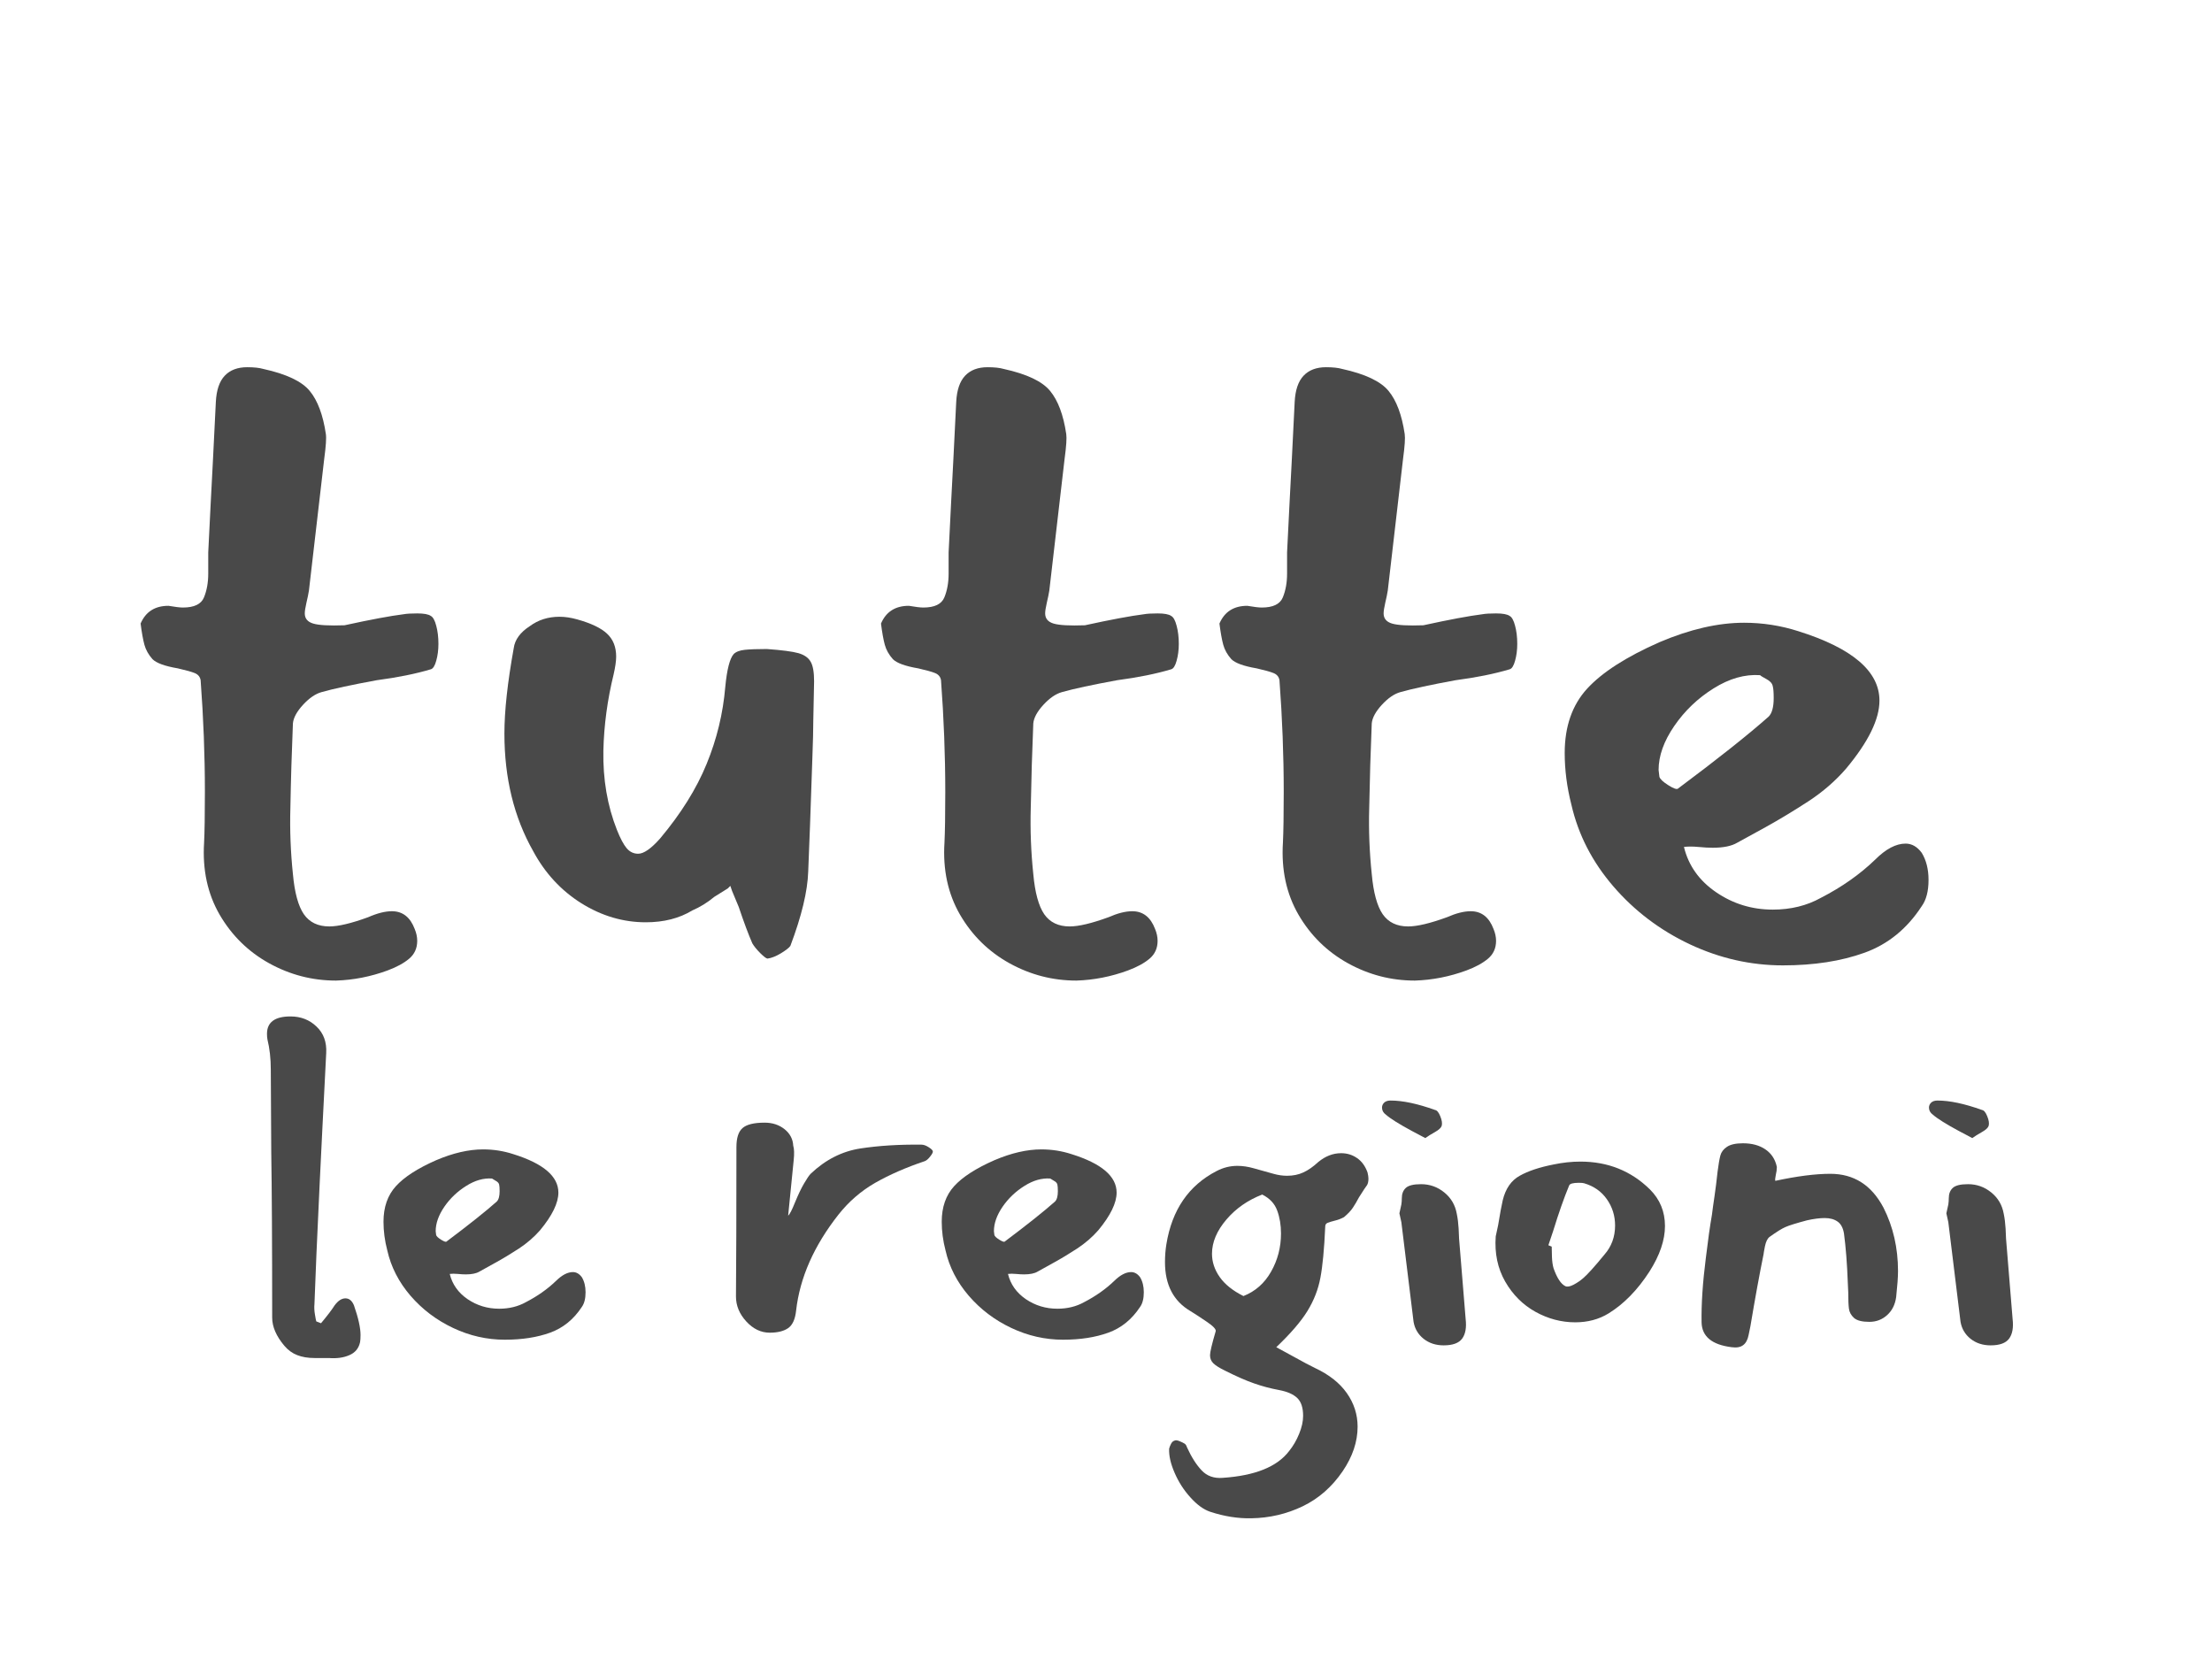 <svg width="400" height="300" viewBox="0 0 400 300" fill="none" xmlns="http://www.w3.org/2000/svg">
<path d="M27.572 119.195C26.848 118.378 26.364 117.508 26.114 116.591C25.864 115.675 25.635 114.399 25.426 112.758C26.343 110.623 28.02 109.55 30.468 109.55C31.687 109.758 32.556 109.862 33.072 109.862C35.114 109.862 36.385 109.253 36.885 108.029C37.395 106.794 37.656 105.362 37.656 103.737C37.656 102.102 37.656 100.82 37.656 99.904L38.114 90.737C38.223 88.695 38.353 86.175 38.51 83.175C38.661 80.164 38.833 76.664 39.031 72.675C39.14 70.539 39.676 68.961 40.635 67.945C41.603 66.919 42.958 66.404 44.697 66.404C45.916 66.404 46.89 66.508 47.614 66.716C51.791 67.633 54.593 68.961 56.01 70.695C57.437 72.419 58.411 75.018 58.926 78.487C59.036 79.211 58.937 80.69 58.635 82.925L55.864 106.8C55.765 107.414 55.614 108.154 55.406 109.029C55.208 109.893 55.114 110.524 55.114 110.925C55.114 111.841 55.619 112.456 56.635 112.758C57.645 113.065 59.536 113.169 62.301 113.07C66.994 112.044 70.562 111.378 73.01 111.07C73.52 110.977 74.333 110.925 75.447 110.925C76.666 110.925 77.489 111.081 77.906 111.383C78.306 111.591 78.635 112.185 78.885 113.154C79.145 114.112 79.281 115.206 79.281 116.425C79.281 117.55 79.145 118.57 78.885 119.487C78.635 120.404 78.306 120.919 77.906 121.029C75.156 121.852 71.89 122.508 68.114 123.008C63.624 123.831 60.306 124.544 58.156 125.154C57.041 125.461 55.926 126.227 54.801 127.445C53.676 128.669 53.062 129.794 52.968 130.82C52.76 135.82 52.603 140.919 52.51 146.112C52.395 150.102 52.551 154.081 52.968 158.05C53.27 161.414 53.931 163.836 54.947 165.32C55.973 166.794 57.51 167.529 59.551 167.529C61.176 167.529 63.515 166.977 66.572 165.862C68.208 165.143 69.64 164.779 70.864 164.779C72.806 164.779 74.181 165.852 74.989 167.987C75.291 168.711 75.447 169.425 75.447 170.133C75.447 171.466 74.958 172.544 73.989 173.362C73.031 174.169 71.728 174.878 70.093 175.487C67.036 176.612 63.926 177.221 60.76 177.32C56.478 177.32 52.452 176.279 48.676 174.195C44.895 172.102 41.911 169.169 39.718 165.404C37.536 161.628 36.598 157.289 36.906 152.383C36.999 150.456 37.051 147.399 37.051 143.216C37.051 136.581 36.791 129.841 36.281 123.008C36.181 122.399 35.827 121.966 35.218 121.716C34.603 121.466 33.583 121.185 32.156 120.862C29.806 120.461 28.28 119.904 27.572 119.195Z" fill="#494949"/>
<path d="M104.381 112.008C106.922 112.716 108.724 113.586 109.797 114.612C110.881 115.628 111.422 117.003 111.422 118.737C111.422 119.544 111.266 120.612 110.964 121.945C109.839 126.529 109.219 131.123 109.11 135.716C109.011 140.914 109.828 145.706 111.568 150.091C112.177 151.623 112.761 152.716 113.318 153.383C113.886 154.05 114.578 154.383 115.401 154.383C116.412 154.383 117.735 153.466 119.36 151.633C123.136 147.133 125.943 142.643 127.776 138.154C129.62 133.669 130.745 129.029 131.151 124.237C131.453 121.07 131.964 119.086 132.672 118.279C133.089 117.862 133.756 117.607 134.672 117.508C135.589 117.414 136.912 117.362 138.651 117.362C141.401 117.56 143.308 117.81 144.381 118.112C145.448 118.419 146.183 118.935 146.589 119.654C147.006 120.362 147.214 121.539 147.214 123.175L147.068 130.362C147.068 131.893 147.011 134.133 146.901 137.091C146.594 146.274 146.344 153.107 146.151 157.591C146.037 161.164 144.964 165.649 142.922 171.05C142.724 171.357 142.172 171.794 141.256 172.362C140.339 172.919 139.516 173.248 138.797 173.341C138.589 173.341 138.151 173.018 137.485 172.362C136.828 171.695 136.349 171.107 136.047 170.591C135.339 168.966 134.516 166.774 133.589 164.008L132.381 161.112L132.068 160.195L131.61 160.654L129.172 162.175C127.933 163.206 126.61 164.024 125.193 164.633C122.844 166.065 120.037 166.779 116.776 166.779C112.693 166.779 108.808 165.633 105.131 163.341C101.464 161.039 98.558 157.899 96.422 153.925C92.948 147.8 91.214 140.711 91.214 132.654C91.214 128.57 91.776 123.419 92.901 117.195C93.11 115.669 94.078 114.341 95.818 113.216C97.344 112.091 99.13 111.529 101.172 111.529C102.183 111.529 103.256 111.69 104.381 112.008Z" fill="#494949"/>
<path d="M161.456 119.195C160.732 118.378 160.248 117.508 159.998 116.591C159.748 115.675 159.519 114.399 159.311 112.758C160.227 110.623 161.904 109.55 164.352 109.55C165.571 109.758 166.441 109.862 166.956 109.862C168.998 109.862 170.269 109.253 170.769 108.029C171.279 106.794 171.54 105.362 171.54 103.737C171.54 102.102 171.54 100.82 171.54 99.904L171.998 90.737C172.107 88.695 172.238 86.175 172.394 83.175C172.545 80.164 172.717 76.664 172.915 72.675C173.024 70.539 173.561 68.961 174.519 67.945C175.488 66.919 176.842 66.404 178.581 66.404C179.8 66.404 180.774 66.508 181.498 66.716C185.675 67.633 188.477 68.961 189.894 70.695C191.321 72.419 192.295 75.018 192.811 78.487C192.92 79.211 192.821 80.69 192.519 82.925L189.748 106.8C189.649 107.414 189.498 108.154 189.29 109.029C189.092 109.893 188.998 110.524 188.998 110.925C188.998 111.841 189.503 112.456 190.519 112.758C191.529 113.065 193.42 113.169 196.186 113.07C200.878 112.044 204.446 111.378 206.894 111.07C207.404 110.977 208.217 110.925 209.331 110.925C210.55 110.925 211.373 111.081 211.79 111.383C212.191 111.591 212.519 112.185 212.769 113.154C213.029 114.112 213.165 115.206 213.165 116.425C213.165 117.55 213.029 118.57 212.769 119.487C212.519 120.404 212.191 120.919 211.79 121.029C209.04 121.852 205.774 122.508 201.998 123.008C197.509 123.831 194.191 124.544 192.04 125.154C190.925 125.461 189.811 126.227 188.686 127.445C187.561 128.669 186.946 129.794 186.852 130.82C186.644 135.82 186.488 140.919 186.394 146.112C186.279 150.102 186.436 154.081 186.852 158.05C187.154 161.414 187.816 163.836 188.831 165.32C189.857 166.794 191.394 167.529 193.436 167.529C195.061 167.529 197.399 166.977 200.456 165.862C202.092 165.143 203.524 164.779 204.748 164.779C206.691 164.779 208.066 165.852 208.873 167.987C209.175 168.711 209.331 169.425 209.331 170.133C209.331 171.466 208.842 172.544 207.873 173.362C206.915 174.169 205.613 174.878 203.977 175.487C200.92 176.612 197.811 177.221 194.644 177.32C190.363 177.32 186.337 176.279 182.561 174.195C178.779 172.102 175.795 169.169 173.602 165.404C171.42 161.628 170.482 157.289 170.79 152.383C170.884 150.456 170.936 147.399 170.936 143.216C170.936 136.581 170.675 129.841 170.165 123.008C170.066 122.399 169.712 121.966 169.102 121.716C168.488 121.466 167.467 121.185 166.04 120.862C163.691 120.461 162.165 119.904 161.456 119.195Z" fill="#494949"/>
<path d="M222.661 119.195C221.937 118.378 221.452 117.508 221.202 116.591C220.952 115.675 220.723 114.399 220.515 112.758C221.431 110.623 223.109 109.55 225.556 109.55C226.775 109.758 227.645 109.862 228.161 109.862C230.202 109.862 231.473 109.253 231.973 108.029C232.484 106.794 232.744 105.362 232.744 103.737C232.744 102.102 232.744 100.82 232.744 99.904L233.202 90.737C233.312 88.695 233.442 86.175 233.598 83.175C233.749 80.164 233.921 76.664 234.119 72.675C234.228 70.539 234.765 68.961 235.723 67.945C236.692 66.919 238.046 66.404 239.786 66.404C241.004 66.404 241.978 66.508 242.702 66.716C246.879 67.633 249.681 68.961 251.098 70.695C252.525 72.419 253.499 75.018 254.015 78.487C254.124 79.211 254.025 80.69 253.723 82.925L250.952 106.8C250.853 107.414 250.702 108.154 250.494 109.029C250.296 109.893 250.202 110.524 250.202 110.925C250.202 111.841 250.708 112.456 251.723 112.758C252.734 113.065 254.624 113.169 257.39 113.07C262.083 112.044 265.65 111.378 268.098 111.07C268.609 110.977 269.421 110.925 270.536 110.925C271.754 110.925 272.577 111.081 272.994 111.383C273.395 111.591 273.723 112.185 273.973 113.154C274.234 114.112 274.369 115.206 274.369 116.425C274.369 117.55 274.234 118.57 273.973 119.487C273.723 120.404 273.395 120.919 272.994 121.029C270.244 121.852 266.978 122.508 263.202 123.008C258.713 123.831 255.395 124.544 253.244 125.154C252.129 125.461 251.015 126.227 249.89 127.445C248.765 128.669 248.15 129.794 248.056 130.82C247.848 135.82 247.692 140.919 247.598 146.112C247.484 150.102 247.64 154.081 248.056 158.05C248.359 161.414 249.02 163.836 250.036 165.32C251.062 166.794 252.598 167.529 254.64 167.529C256.265 167.529 258.603 166.977 261.661 165.862C263.296 165.143 264.728 164.779 265.952 164.779C267.895 164.779 269.27 165.852 270.077 167.987C270.379 168.711 270.536 169.425 270.536 170.133C270.536 171.466 270.046 172.544 269.077 173.362C268.119 174.169 266.817 174.878 265.181 175.487C262.124 176.612 259.015 177.221 255.848 177.32C251.567 177.32 247.541 176.279 243.765 174.195C239.984 172.102 236.999 169.169 234.806 165.404C232.624 161.628 231.687 157.289 231.994 152.383C232.088 150.456 232.14 147.399 232.14 143.216C232.14 136.581 231.879 129.841 231.369 123.008C231.27 122.399 230.916 121.966 230.306 121.716C229.692 121.466 228.671 121.185 227.244 120.862C224.895 120.461 223.369 119.904 222.661 119.195Z" fill="#494949"/>
<path d="M314.157 152.383C313.125 152.998 311.646 153.3 309.719 153.3C308.995 153.3 308.125 153.253 307.115 153.154C306.099 153.06 305.229 153.06 304.511 153.154C305.328 156.518 307.266 159.248 310.323 161.341C313.391 163.44 316.808 164.487 320.573 164.487C323.834 164.487 326.745 163.774 329.302 162.341C333.078 160.399 336.344 158.102 339.094 155.445C341.021 153.518 342.854 152.55 344.594 152.55C345.719 152.55 346.688 153.107 347.511 154.216C348.328 155.55 348.74 157.185 348.74 159.112C348.74 161.154 348.328 162.737 347.511 163.862C344.855 167.945 341.412 170.753 337.177 172.279C332.938 173.81 328.016 174.57 322.407 174.57C316.599 174.57 310.99 173.3 305.573 170.758C300.167 168.206 295.558 164.711 291.74 160.279C287.917 155.836 285.391 150.914 284.157 145.508C283.349 142.341 282.948 139.232 282.948 136.175C282.948 131.383 284.292 127.508 286.99 124.55C289.698 121.591 294.058 118.789 300.073 116.133C305.584 113.789 310.688 112.612 315.386 112.612C318.745 112.612 322.011 113.123 325.177 114.133C334.969 117.206 339.865 121.393 339.865 126.695C339.865 130.06 337.87 134.133 333.886 138.925C331.953 141.175 329.662 143.169 327.011 144.904C324.354 146.628 321.782 148.185 319.282 149.57C316.782 150.945 315.073 151.883 314.157 152.383ZM320.573 124.091C320.474 123.581 320.094 123.149 319.427 122.8C318.761 122.44 318.375 122.206 318.282 122.091C315.532 121.899 312.724 122.695 309.865 124.487C307.016 126.268 304.646 128.529 302.761 131.279C300.87 134.029 299.927 136.685 299.927 139.237L300.073 140.466C300.183 140.873 300.719 141.378 301.677 141.987C302.646 142.602 303.24 142.8 303.448 142.591C310.683 137.19 316.141 132.857 319.823 129.591C320.433 128.982 320.74 127.862 320.74 126.237C320.74 125.211 320.683 124.498 320.573 124.091Z" fill="#494949"/>
<path d="M58.051 239.283C59.187 237.924 60.009 236.846 60.509 236.054C61.134 235.21 61.785 234.783 62.468 234.783C63.145 234.783 63.66 235.21 64.009 236.054C64.801 238.335 65.197 240.117 65.197 241.408C65.197 241.981 65.166 242.408 65.114 242.7C64.874 243.825 64.228 244.606 63.176 245.054C62.134 245.512 60.905 245.684 59.489 245.575C58.989 245.575 58.124 245.575 56.905 245.575C55.681 245.575 54.634 245.398 53.759 245.054C52.884 244.721 52.103 244.158 51.426 243.367C49.952 241.617 49.218 239.919 49.218 238.262C49.218 225.012 49.16 215.049 49.051 208.367L48.968 193.408C48.968 191.424 48.765 189.611 48.364 187.971C48.306 187.679 48.28 187.341 48.28 186.95C48.28 184.856 49.697 183.804 52.53 183.804C54.405 183.804 55.973 184.419 57.239 185.637C58.515 186.846 59.098 188.445 58.989 190.429C58.822 193.429 58.593 197.94 58.301 203.95L57.801 214.137C57.343 223.762 57.03 230.986 56.864 235.804C56.806 236.377 56.832 237.002 56.947 237.679C57.056 238.361 57.14 238.783 57.197 238.95L58.051 239.283Z" fill="#494949"/>
<path d="M86.681 229.95C86.124 230.283 85.306 230.45 84.223 230.45C83.817 230.45 83.332 230.424 82.764 230.367C82.207 230.315 81.728 230.315 81.327 230.367C81.785 232.242 82.858 233.762 84.556 234.929C86.264 236.085 88.165 236.658 90.264 236.658C92.067 236.658 93.681 236.262 95.098 235.471C97.192 234.387 99.004 233.111 100.535 231.637C101.619 230.57 102.639 230.033 103.598 230.033C104.223 230.033 104.764 230.346 105.223 230.971C105.665 231.71 105.889 232.611 105.889 233.679C105.889 234.82 105.665 235.7 105.223 236.325C103.733 238.591 101.817 240.148 99.473 240.992C97.124 241.841 94.395 242.262 91.285 242.262C88.046 242.262 84.931 241.554 81.931 240.137C78.931 238.721 76.369 236.783 74.244 234.325C72.119 231.856 70.712 229.117 70.035 226.117C69.577 224.367 69.348 222.637 69.348 220.929C69.348 218.278 70.098 216.132 71.598 214.492C73.098 212.841 75.52 211.278 78.869 209.804C81.921 208.502 84.754 207.846 87.369 207.846C89.244 207.846 91.056 208.132 92.806 208.7C98.249 210.398 100.973 212.716 100.973 215.658C100.973 217.533 99.869 219.804 97.66 222.471C96.577 223.71 95.296 224.815 93.827 225.783C92.353 226.742 90.921 227.606 89.535 228.367C88.145 229.132 87.192 229.658 86.681 229.95ZM90.264 214.221C90.207 213.945 89.994 213.71 89.619 213.512C89.254 213.304 89.04 213.174 88.973 213.117C87.442 213.007 85.889 213.45 84.306 214.45C82.723 215.44 81.4 216.695 80.348 218.221C79.306 219.752 78.785 221.221 78.785 222.637L78.869 223.325C78.921 223.549 79.223 223.835 79.764 224.179C80.306 224.512 80.629 224.627 80.744 224.512C84.754 221.502 87.785 219.091 89.827 217.283C90.171 216.94 90.348 216.315 90.348 215.408C90.348 214.841 90.317 214.445 90.264 214.221Z" fill="#494949"/>
<path d="M143.441 207.179C143.618 207.736 143.649 208.611 143.524 209.804L142.524 219.825C142.801 219.606 143.217 218.799 143.774 217.408C144.342 216.023 144.884 214.887 145.399 214.012C145.91 213.137 146.306 212.554 146.587 212.262C149.254 209.721 152.254 208.195 155.587 207.679C158.931 207.169 162.618 206.94 166.649 206.992C167.035 206.992 167.472 207.153 167.962 207.471C168.446 207.778 168.691 208.033 168.691 208.242C168.691 208.44 168.514 208.752 168.17 209.179C167.837 209.596 167.524 209.861 167.233 209.971C163.842 211.111 160.858 212.419 158.274 213.887C155.702 215.361 153.483 217.283 151.608 219.658C147.191 225.273 144.639 231.049 143.962 236.992C143.795 238.575 143.306 239.637 142.504 240.179C141.712 240.721 140.608 240.992 139.191 240.992C137.608 240.992 136.191 240.315 134.941 238.95C133.702 237.591 133.087 236.091 133.087 234.45C133.139 228.44 133.17 219.429 133.17 207.429C133.17 205.778 133.535 204.632 134.274 203.992C135.009 203.341 136.342 203.012 138.274 203.012C139.691 203.012 140.889 203.408 141.879 204.2C142.863 204.992 143.384 205.986 143.441 207.179Z" fill="#494949"/>
<path d="M187.628 229.95C187.071 230.283 186.253 230.45 185.17 230.45C184.763 230.45 184.279 230.424 183.711 230.367C183.154 230.315 182.675 230.315 182.274 230.367C182.732 232.242 183.805 233.762 185.503 234.929C187.211 236.085 189.112 236.658 191.211 236.658C193.013 236.658 194.628 236.262 196.045 235.471C198.138 234.387 199.951 233.111 201.482 231.637C202.566 230.57 203.586 230.033 204.545 230.033C205.17 230.033 205.711 230.346 206.17 230.971C206.612 231.71 206.836 232.611 206.836 233.679C206.836 234.82 206.612 235.7 206.17 236.325C204.68 238.591 202.763 240.148 200.42 240.992C198.071 241.841 195.342 242.262 192.232 242.262C188.993 242.262 185.878 241.554 182.878 240.137C179.878 238.721 177.316 236.783 175.191 234.325C173.066 231.856 171.659 229.117 170.982 226.117C170.524 224.367 170.295 222.637 170.295 220.929C170.295 218.278 171.045 216.132 172.545 214.492C174.045 212.841 176.467 211.278 179.816 209.804C182.868 208.502 185.701 207.846 188.316 207.846C190.191 207.846 192.003 208.132 193.753 208.7C199.196 210.398 201.92 212.716 201.92 215.658C201.92 217.533 200.816 219.804 198.607 222.471C197.524 223.71 196.243 224.815 194.774 225.783C193.3 226.742 191.868 227.606 190.482 228.367C189.092 229.132 188.138 229.658 187.628 229.95ZM191.211 214.221C191.154 213.945 190.941 213.71 190.566 213.512C190.201 213.304 189.987 213.174 189.92 213.117C188.388 213.007 186.836 213.45 185.253 214.45C183.67 215.44 182.347 216.695 181.295 218.221C180.253 219.752 179.732 221.221 179.732 222.637L179.816 223.325C179.868 223.549 180.17 223.835 180.711 224.179C181.253 224.512 181.576 224.627 181.691 224.512C185.701 221.502 188.732 219.091 190.774 217.283C191.118 216.94 191.295 216.315 191.295 215.408C191.295 214.841 191.263 214.445 191.211 214.221Z" fill="#494949"/>
<path d="M239.645 221.783C239.463 225.867 239.171 228.96 238.77 231.054C238.379 233.153 237.603 235.153 236.437 237.054C235.28 238.945 233.4 241.132 230.791 243.617L233.77 245.242C235.588 246.252 236.921 246.96 237.77 247.367C240.322 248.559 242.249 250.075 243.541 251.908C244.843 253.752 245.499 255.783 245.499 257.992C245.499 260.71 244.593 263.398 242.791 266.054C240.859 268.887 238.447 270.997 235.562 272.387C232.671 273.773 229.583 274.497 226.291 274.554C223.859 274.606 221.364 274.21 218.812 273.367C217.629 272.96 216.442 272.096 215.249 270.762C214.051 269.44 213.103 267.955 212.395 266.304C211.687 264.664 211.359 263.221 211.416 261.971C211.484 261.69 211.603 261.393 211.77 261.075C211.937 260.768 212.129 260.585 212.353 260.533C212.405 260.476 212.525 260.45 212.708 260.45C212.874 260.45 213.109 260.518 213.416 260.658C213.734 260.794 213.947 260.898 214.062 260.971C214.338 261.08 214.53 261.33 214.645 261.721C215.447 263.481 216.333 264.872 217.291 265.887C218.249 266.914 219.52 267.367 221.103 267.242C226.947 266.851 230.947 265.242 233.103 262.408C233.838 261.502 234.442 260.471 234.916 259.304C235.4 258.137 235.645 257.044 235.645 256.033C235.645 254.559 235.291 253.481 234.583 252.804C233.874 252.122 232.78 251.643 231.312 251.367C229.728 251.075 228.213 250.669 226.77 250.158C225.322 249.658 223.583 248.893 221.541 247.867C220.51 247.367 219.796 246.914 219.395 246.512C219.004 246.122 218.812 245.643 218.812 245.075C218.812 244.502 219.15 243.065 219.833 240.742C219.942 240.398 219.416 239.825 218.249 239.033C217.093 238.242 216.093 237.591 215.249 237.075C212.192 235.273 210.666 232.325 210.666 228.242C210.666 227.117 210.749 226.044 210.916 225.012C211.926 218.778 214.958 214.361 219.999 211.762C221.192 211.137 222.442 210.825 223.749 210.825C224.708 210.825 225.692 210.971 226.708 211.262C227.734 211.544 228.333 211.71 228.499 211.762L230.291 212.262C231.135 212.502 231.958 212.617 232.749 212.617C233.833 212.617 234.812 212.419 235.687 212.012C236.562 211.611 237.458 210.986 238.374 210.137C239.666 209.07 241.046 208.533 242.52 208.533C243.603 208.533 244.567 208.835 245.416 209.429C246.26 210.012 246.885 210.877 247.291 212.012C247.4 212.471 247.458 212.841 247.458 213.117C247.458 213.632 247.374 214.028 247.208 214.304C247.025 214.528 246.541 215.262 245.749 216.512C245.359 217.252 244.989 217.877 244.645 218.387C244.312 218.903 243.775 219.471 243.041 220.096C242.525 220.377 241.984 220.585 241.416 220.721C240.859 220.861 240.421 220.992 240.103 221.117C239.796 221.231 239.645 221.45 239.645 221.783ZM221.791 220.512C220.041 222.554 219.166 224.627 219.166 226.721C219.166 228.195 219.629 229.596 220.562 230.929C221.489 232.252 222.921 233.398 224.853 234.367C227.004 233.523 228.671 232.049 229.853 229.95C231.046 227.856 231.645 225.554 231.645 223.054C231.645 221.528 231.416 220.148 230.958 218.908C230.51 217.658 229.609 216.695 228.249 216.012C225.635 217.028 223.484 218.528 221.791 220.512Z" fill="#494949"/>
<path d="M260.703 203.596C260.588 203.945 260.182 204.32 259.473 204.721C258.765 205.111 258.187 205.471 257.744 205.804L255.348 204.533C253.025 203.283 251.442 202.294 250.598 201.554C250.14 201.221 249.911 200.799 249.911 200.283C249.911 199.95 250.036 199.658 250.286 199.408C250.546 199.148 250.937 199.012 251.453 199.012C253.661 199.012 256.348 199.585 259.515 200.721C259.859 200.778 260.171 201.158 260.453 201.867C260.744 202.575 260.828 203.153 260.703 203.596ZM253.057 219.408C253.234 218.674 253.354 218.137 253.411 217.804C253.463 217.46 253.494 217.085 253.494 216.679C253.494 215.887 253.729 215.273 254.203 214.825C254.687 214.367 255.609 214.137 256.973 214.137C258.557 214.137 259.958 214.637 261.182 215.637C262.4 216.627 263.15 217.908 263.432 219.492C263.598 220.283 263.708 221.169 263.765 222.137C263.817 223.096 263.848 223.716 263.848 223.992L265.036 238.533C265.213 240.065 265.005 241.236 264.411 242.054C263.812 242.877 262.692 243.283 261.057 243.283C259.64 243.283 258.432 242.887 257.432 242.096C256.442 241.304 255.838 240.283 255.619 239.033L253.411 221.012L253.057 219.408Z" fill="#494949"/>
<path d="M290.871 237.512C289.121 238.585 287.111 239.117 284.85 239.117C282.35 239.117 279.955 238.486 277.663 237.221C275.371 235.945 273.543 234.117 272.184 231.742C270.819 229.356 270.251 226.632 270.475 223.575L270.913 221.533C271.246 219.492 271.522 217.992 271.746 217.033C272.257 214.94 273.277 213.466 274.809 212.617C276.335 211.757 278.376 211.075 280.934 210.575C282.569 210.231 284.189 210.054 285.788 210.054C290.757 210.054 294.944 211.731 298.35 215.075C300.168 216.882 301.08 219.091 301.08 221.7C301.08 224.257 300.142 227.007 298.267 229.95C296.111 233.283 293.647 235.804 290.871 237.512ZM283.746 214.387C282.83 216.596 281.861 219.346 280.85 222.637L279.996 225.179L280.6 225.429C280.6 225.835 280.611 226.445 280.642 227.262C280.668 228.085 280.767 228.778 280.934 229.346C281.559 231.111 282.267 232.19 283.059 232.575C283.392 232.742 283.882 232.658 284.538 232.325C285.189 231.981 285.772 231.585 286.288 231.137C287.08 230.46 288.356 229.044 290.121 226.887C291.413 225.419 292.059 223.658 292.059 221.617C292.059 219.856 291.564 218.273 290.58 216.867C289.59 215.45 288.215 214.486 286.455 213.971C286.288 213.919 285.975 213.887 285.517 213.887C284.444 213.887 283.856 214.054 283.746 214.387Z" fill="#494949"/>
<path d="M321.305 211.158C321.305 211.507 321.242 211.95 321.117 212.492C321.003 213.023 320.976 213.367 321.034 213.533C324.95 212.69 328.268 212.262 330.992 212.262C335.242 212.262 338.44 214.304 340.596 218.387C342.346 221.846 343.221 225.674 343.221 229.867C343.221 230.94 343.107 232.492 342.888 234.533C342.706 235.898 342.164 236.986 341.263 237.804C340.357 238.627 339.284 239.033 338.034 239.033C336.726 239.033 335.805 238.799 335.263 238.325C334.732 237.841 334.43 237.283 334.346 236.658C334.263 236.033 334.221 235.044 334.221 233.679L334.138 231.887C334.013 228.502 333.784 225.554 333.45 223.054C333.284 222.044 332.898 221.325 332.305 220.908C331.706 220.481 330.93 220.262 329.971 220.262C329.055 220.262 327.976 220.403 326.742 220.679C324.81 221.195 323.518 221.596 322.867 221.887C322.211 222.169 321.263 222.757 320.013 223.658C319.622 223.94 319.336 224.507 319.159 225.367C318.992 226.216 318.909 226.695 318.909 226.804C318.169 230.429 317.378 234.762 316.534 239.804C316.476 240.028 316.367 240.57 316.2 241.429C316.034 242.278 315.706 242.882 315.221 243.242C314.732 243.617 314.039 243.742 313.138 243.617C309.565 243.174 307.753 241.674 307.7 239.117C307.643 235.841 307.898 231.96 308.471 227.471C308.857 224.252 309.226 221.648 309.575 219.658C309.685 218.757 309.836 217.653 310.034 216.346C310.226 215.044 310.414 213.544 310.596 211.846C310.763 210.544 310.93 209.575 311.096 208.95C311.263 208.325 311.659 207.804 312.284 207.387C312.909 206.96 313.872 206.742 315.18 206.742C316.815 206.742 318.169 207.111 319.242 207.846C320.325 208.585 321.013 209.632 321.305 210.992V211.158Z" fill="#494949"/>
<path d="M359.61 203.596C359.496 203.945 359.089 204.32 358.381 204.721C357.673 205.111 357.095 205.471 356.652 205.804L354.256 204.533C351.933 203.283 350.35 202.294 349.506 201.554C349.048 201.221 348.819 200.799 348.819 200.283C348.819 199.95 348.944 199.658 349.194 199.408C349.454 199.148 349.845 199.012 350.36 199.012C352.569 199.012 355.256 199.585 358.423 200.721C358.767 200.778 359.079 201.158 359.36 201.867C359.652 202.575 359.735 203.153 359.61 203.596ZM351.964 219.408C352.142 218.674 352.261 218.137 352.319 217.804C352.371 217.46 352.402 217.085 352.402 216.679C352.402 215.887 352.636 215.273 353.11 214.825C353.595 214.367 354.517 214.137 355.881 214.137C357.464 214.137 358.865 214.637 360.089 215.637C361.308 216.627 362.058 217.908 362.339 219.492C362.506 220.283 362.615 221.169 362.673 222.137C362.725 223.096 362.756 223.716 362.756 223.992L363.944 238.533C364.121 240.065 363.912 241.236 363.319 242.054C362.72 242.877 361.6 243.283 359.964 243.283C358.548 243.283 357.339 242.887 356.339 242.096C355.35 241.304 354.746 240.283 354.527 239.033L352.319 221.012L351.964 219.408Z" fill="#494949"/>
</svg>
